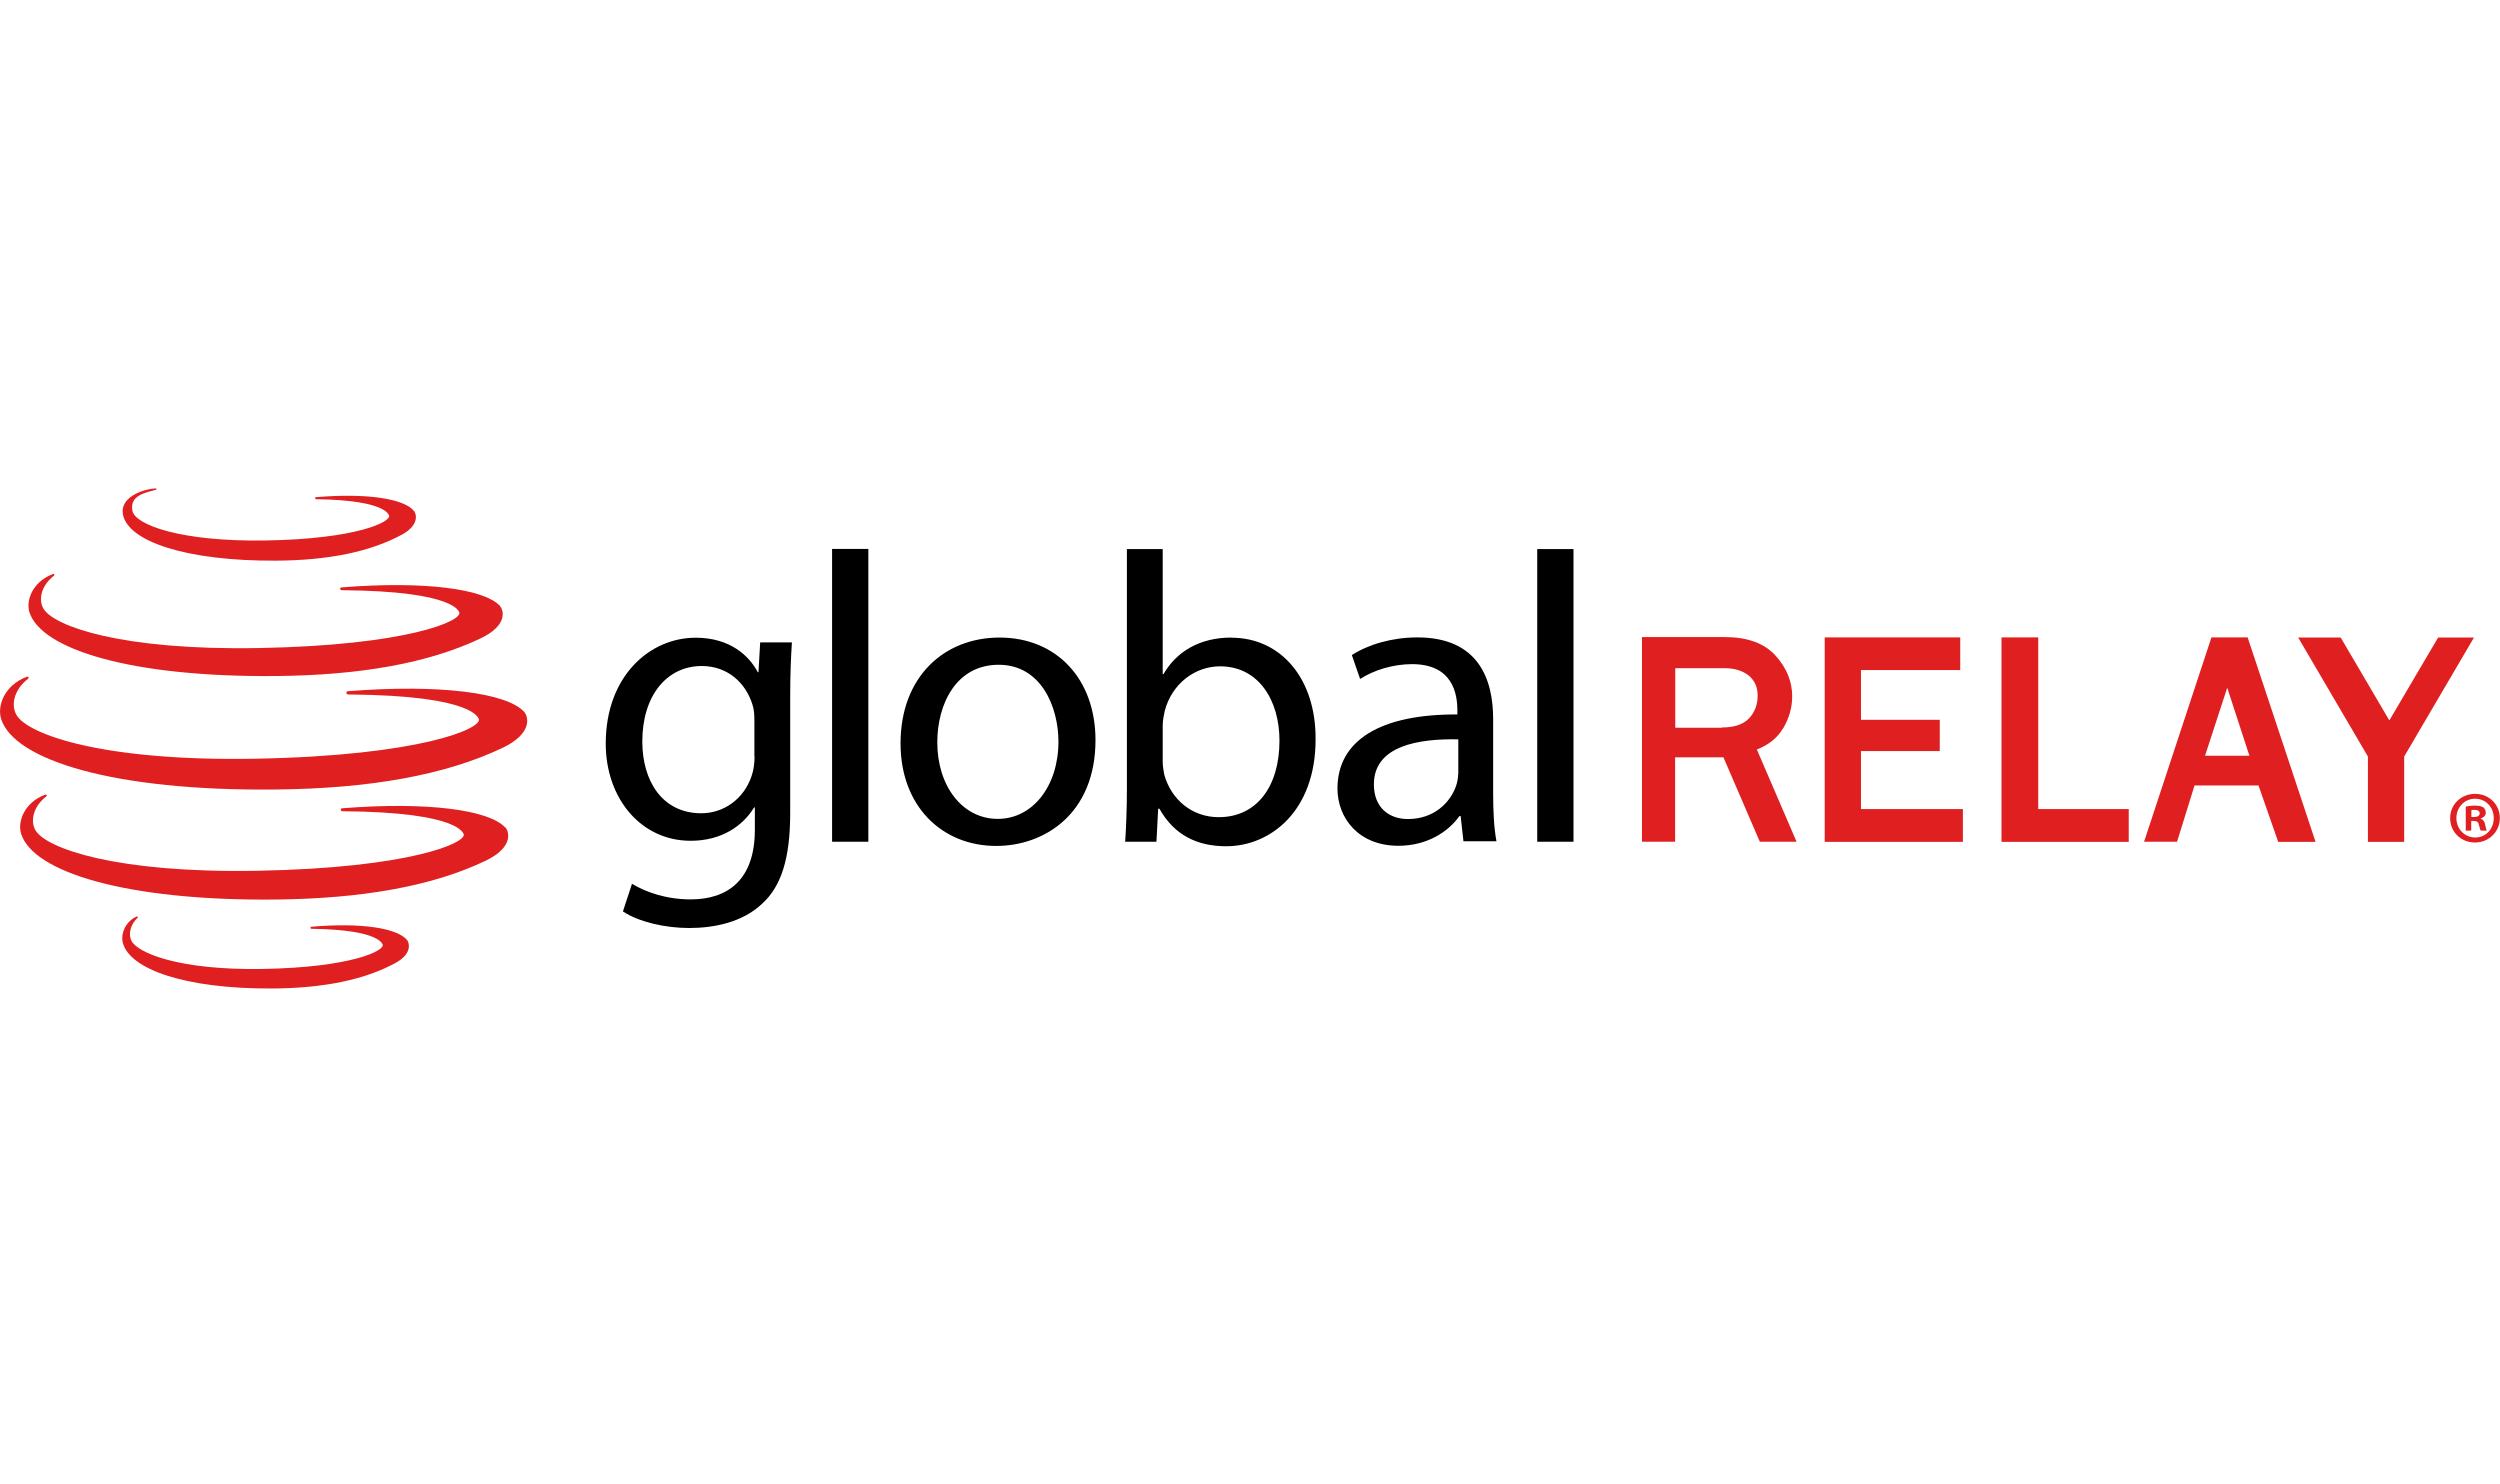 <svg xmlns="http://www.w3.org/2000/svg" width="128" height="76" viewBox="0 0 128 76" fill="none"><path d="M21.201 26.169C20.705 25.536 18.792 25.232 16.183 25.456C16.151 25.456 16.127 25.48 16.135 25.512C16.135 25.544 16.159 25.56 16.191 25.56C19.889 25.608 19.897 26.409 19.921 26.393C20.033 26.713 18.272 27.601 13.566 27.673C9.22 27.737 6.915 26.865 6.779 26.152C6.627 25.36 7.451 25.224 7.996 25.072C7.996 25.072 8.02 25.056 8.012 25.04C8.012 25.024 7.996 25 7.972 25.008C7.972 25.008 7.964 25.008 7.956 25.008C7.211 25.056 6.147 25.504 6.291 26.321C6.531 27.713 9.508 28.73 14.126 28.706C16.783 28.69 18.944 28.265 20.601 27.361C21.465 26.881 21.321 26.329 21.209 26.177L21.201 26.169Z" fill="#E01F21"></path><path d="M20.849 48.138C20.361 47.522 18.504 47.226 15.943 47.45C15.911 47.45 15.895 47.474 15.895 47.506C15.895 47.53 15.919 47.554 15.951 47.554C19.561 47.602 19.569 48.378 19.593 48.362C19.705 48.674 17.984 49.539 13.398 49.611C9.156 49.675 7.051 48.794 6.731 48.17C6.571 47.858 6.651 47.354 7.043 46.994C7.043 46.994 7.059 46.978 7.059 46.962C7.059 46.938 7.043 46.922 7.019 46.922C7.019 46.922 7.019 46.922 7.003 46.922C6.363 47.21 6.179 47.882 6.291 48.282C6.651 49.611 9.428 50.635 13.942 50.611C16.535 50.595 18.648 50.179 20.257 49.299C21.105 48.834 20.961 48.29 20.849 48.138Z" fill="#E01F21"></path><path d="M25.603 31.027C24.795 30.146 21.722 29.738 17.496 30.074C17.448 30.074 17.416 30.106 17.416 30.146C17.416 30.186 17.456 30.218 17.504 30.218C23.474 30.266 23.482 31.371 23.514 31.347C23.698 31.787 20.849 33.044 13.246 33.18C6.227 33.308 2.761 32.067 2.225 31.163C1.961 30.715 2.097 29.994 2.753 29.482C2.753 29.482 2.785 29.458 2.785 29.434C2.785 29.41 2.753 29.378 2.721 29.386C2.713 29.386 2.705 29.386 2.697 29.394C1.633 29.81 1.329 30.77 1.505 31.339C2.097 33.236 6.675 34.684 14.15 34.612C18.44 34.572 21.938 33.956 24.611 32.683C26.019 32.011 25.787 31.235 25.595 31.027H25.603Z" fill="#E01F21"></path><path d="M25.867 42.368C25.035 41.463 21.874 41.039 17.528 41.383C17.48 41.383 17.44 41.423 17.448 41.463C17.448 41.503 17.488 41.535 17.536 41.535H17.544C23.69 41.583 23.698 42.72 23.738 42.696C23.922 43.152 20.993 44.441 13.166 44.584C5.939 44.713 2.369 43.44 1.817 42.512C1.545 42.055 1.689 41.303 2.361 40.783C2.361 40.783 2.393 40.759 2.393 40.735C2.393 40.711 2.361 40.679 2.329 40.679C2.321 40.679 2.313 40.679 2.305 40.687C1.209 41.111 0.896 42.103 1.081 42.688C1.689 44.641 6.411 46.129 14.094 46.057C18.512 46.009 22.114 45.385 24.859 44.072C26.308 43.376 26.067 42.584 25.875 42.36L25.867 42.368Z" fill="#E01F21"></path><path d="M26.836 36.445C25.939 35.469 22.522 35.02 17.824 35.389C17.768 35.389 17.728 35.429 17.736 35.477C17.736 35.517 17.776 35.557 17.832 35.557C24.475 35.605 24.475 36.837 24.515 36.805C24.715 37.293 21.553 38.686 13.102 38.846C5.29 38.99 1.441 37.614 0.848 36.613C0.552 36.117 0.704 35.316 1.433 34.756C1.433 34.756 1.473 34.724 1.465 34.7C1.465 34.668 1.433 34.644 1.393 34.644C1.385 34.644 1.377 34.644 1.369 34.652C0.192 35.1 -0.144 36.173 0.056 36.805C0.712 38.91 5.803 40.511 14.11 40.423C18.88 40.375 22.77 39.702 25.739 38.286C27.3 37.541 27.044 36.677 26.836 36.445Z" fill="#E01F21"></path><path d="M91.288 37.309C91.6 36.781 91.76 36.229 91.76 35.653C91.76 34.9 91.48 34.204 90.912 33.572C90.344 32.94 89.471 32.619 88.327 32.619H84.069V43.096H85.766V38.774H88.239L90.079 43.04L90.103 43.096H91.984L89.951 38.374C90.552 38.142 91 37.782 91.28 37.309H91.288ZM88.167 37.261H85.773V34.212H88.319C88.815 34.212 89.215 34.34 89.535 34.588C89.839 34.844 89.991 35.172 89.991 35.621C89.991 36.069 89.847 36.461 89.551 36.781C89.247 37.093 88.799 37.245 88.175 37.245L88.167 37.261ZM95.282 41.423H100.5V43.104H93.425V32.635H100.364V34.308H95.282V36.853H99.316V38.454H95.282V41.423ZM104.366 41.423H108.992V43.104H102.477V32.635H104.358V41.423H104.366ZM115.082 32.635H113.226L109.816 42.976L109.776 43.096H111.465L112.361 40.215H115.635L116.611 43.008L116.643 43.104H118.556L115.114 32.739L115.082 32.643V32.635ZM112.897 38.694L114.034 35.212L115.17 38.694H112.897ZM126.671 32.635L126.615 32.731L123.094 38.734V43.104H121.237V38.734L117.667 32.643H119.844L122.334 36.885L124.831 32.643H126.663L126.671 32.635Z" fill="#E01F21"></path><path d="M126.735 40.647C127.448 40.647 127.992 41.199 127.992 41.887C127.992 42.576 127.44 43.136 126.719 43.136C125.999 43.136 125.447 42.592 125.447 41.887C125.447 41.183 126.015 40.647 126.719 40.647H126.727H126.735ZM126.719 40.895C126.175 40.895 125.767 41.343 125.767 41.887C125.767 42.432 126.175 42.88 126.735 42.88C127.28 42.88 127.68 42.44 127.68 41.887C127.68 41.335 127.28 40.895 126.727 40.895H126.719ZM126.535 42.528H126.247V41.295C126.359 41.271 126.519 41.247 126.719 41.247C126.96 41.247 127.064 41.287 127.152 41.343C127.216 41.399 127.272 41.495 127.272 41.607C127.272 41.751 127.168 41.855 127.016 41.903V41.919C127.136 41.959 127.208 42.056 127.24 42.224C127.272 42.408 127.296 42.488 127.328 42.528H127.016C126.984 42.48 126.96 42.376 126.92 42.231C126.896 42.096 126.823 42.032 126.663 42.032H126.527V42.528H126.535ZM126.535 41.831H126.671C126.832 41.831 126.96 41.775 126.96 41.647C126.96 41.535 126.88 41.463 126.695 41.463C126.623 41.463 126.567 41.463 126.535 41.479V41.831Z" fill="#E01F21"></path><path d="M38.841 34.42H38.801C38.361 33.58 37.384 32.651 35.616 32.651C33.27 32.651 31.014 34.612 31.014 38.07C31.014 40.895 32.83 43.048 35.359 43.048C36.944 43.048 38.033 42.288 38.609 41.343H38.649V42.48C38.649 45.057 37.256 46.049 35.359 46.049C34.095 46.049 33.038 45.665 32.358 45.249L31.894 46.666C32.718 47.21 34.063 47.514 35.287 47.514C36.576 47.514 38.009 47.218 39.001 46.289C39.993 45.401 40.458 43.968 40.458 41.631V35.701C40.458 34.452 40.498 33.636 40.546 32.891H38.921L38.833 34.436L38.841 34.42ZM38.633 38.742C38.633 39.054 38.593 39.414 38.481 39.734C38.081 40.919 37.048 41.639 35.904 41.639C33.903 41.639 32.886 39.974 32.886 37.966C32.886 35.605 34.151 34.1 35.928 34.1C37.28 34.1 38.185 34.988 38.521 36.061C38.609 36.309 38.625 36.589 38.625 36.901V38.734L38.633 38.742ZM42.603 28.105H44.459V43.096H42.603V28.113V28.105ZM51.174 32.643C48.349 32.643 46.108 34.644 46.108 38.062C46.108 41.287 48.237 43.312 51.006 43.312C53.479 43.312 56.089 41.663 56.089 37.894C56.089 34.772 54.104 32.643 51.174 32.643ZM51.086 41.927C49.27 41.927 47.989 40.239 47.989 38.006C47.989 36.069 48.941 34.036 51.134 34.036C53.327 34.036 54.192 36.229 54.192 37.966C54.192 40.263 52.863 41.927 51.086 41.927ZM63.052 32.643C61.403 32.643 60.226 33.38 59.57 34.516H59.53V28.113H57.697V40.455C57.697 41.359 57.657 42.4 57.609 43.096H59.21L59.298 41.407H59.362C60.122 42.76 61.299 43.328 62.779 43.328C65.06 43.328 67.358 41.511 67.358 37.862C67.382 34.756 65.589 32.651 63.052 32.651V32.643ZM62.395 41.839C61.043 41.839 59.97 40.951 59.61 39.662C59.57 39.454 59.53 39.214 59.53 38.99V37.157C59.53 36.861 59.594 36.613 59.634 36.397C60.01 34.988 61.195 34.116 62.467 34.116C64.452 34.116 65.509 35.869 65.509 37.918C65.509 40.263 64.348 41.839 62.403 41.839H62.395ZM76.449 36.813C76.449 34.764 75.689 32.635 72.568 32.635C71.279 32.635 70.055 32.995 69.214 33.54L69.638 34.764C70.351 34.3 71.343 34.004 72.296 34.004C74.385 34.004 74.617 35.525 74.617 36.373V36.581C70.671 36.557 68.478 37.91 68.478 40.375C68.478 41.855 69.534 43.304 71.599 43.304C73.056 43.304 74.152 42.592 74.721 41.783H74.785L74.929 43.072H76.618C76.489 42.376 76.449 41.511 76.449 40.623V36.805V36.813ZM74.657 39.638C74.657 39.822 74.617 40.039 74.553 40.231C74.257 41.095 73.416 41.935 72.088 41.935C71.135 41.935 70.343 41.367 70.343 40.159C70.343 38.174 72.64 37.814 74.665 37.854V39.63L74.657 39.638ZM80.563 28.097V43.096H78.706V28.113H80.563V28.097Z" fill="black"></path></svg>